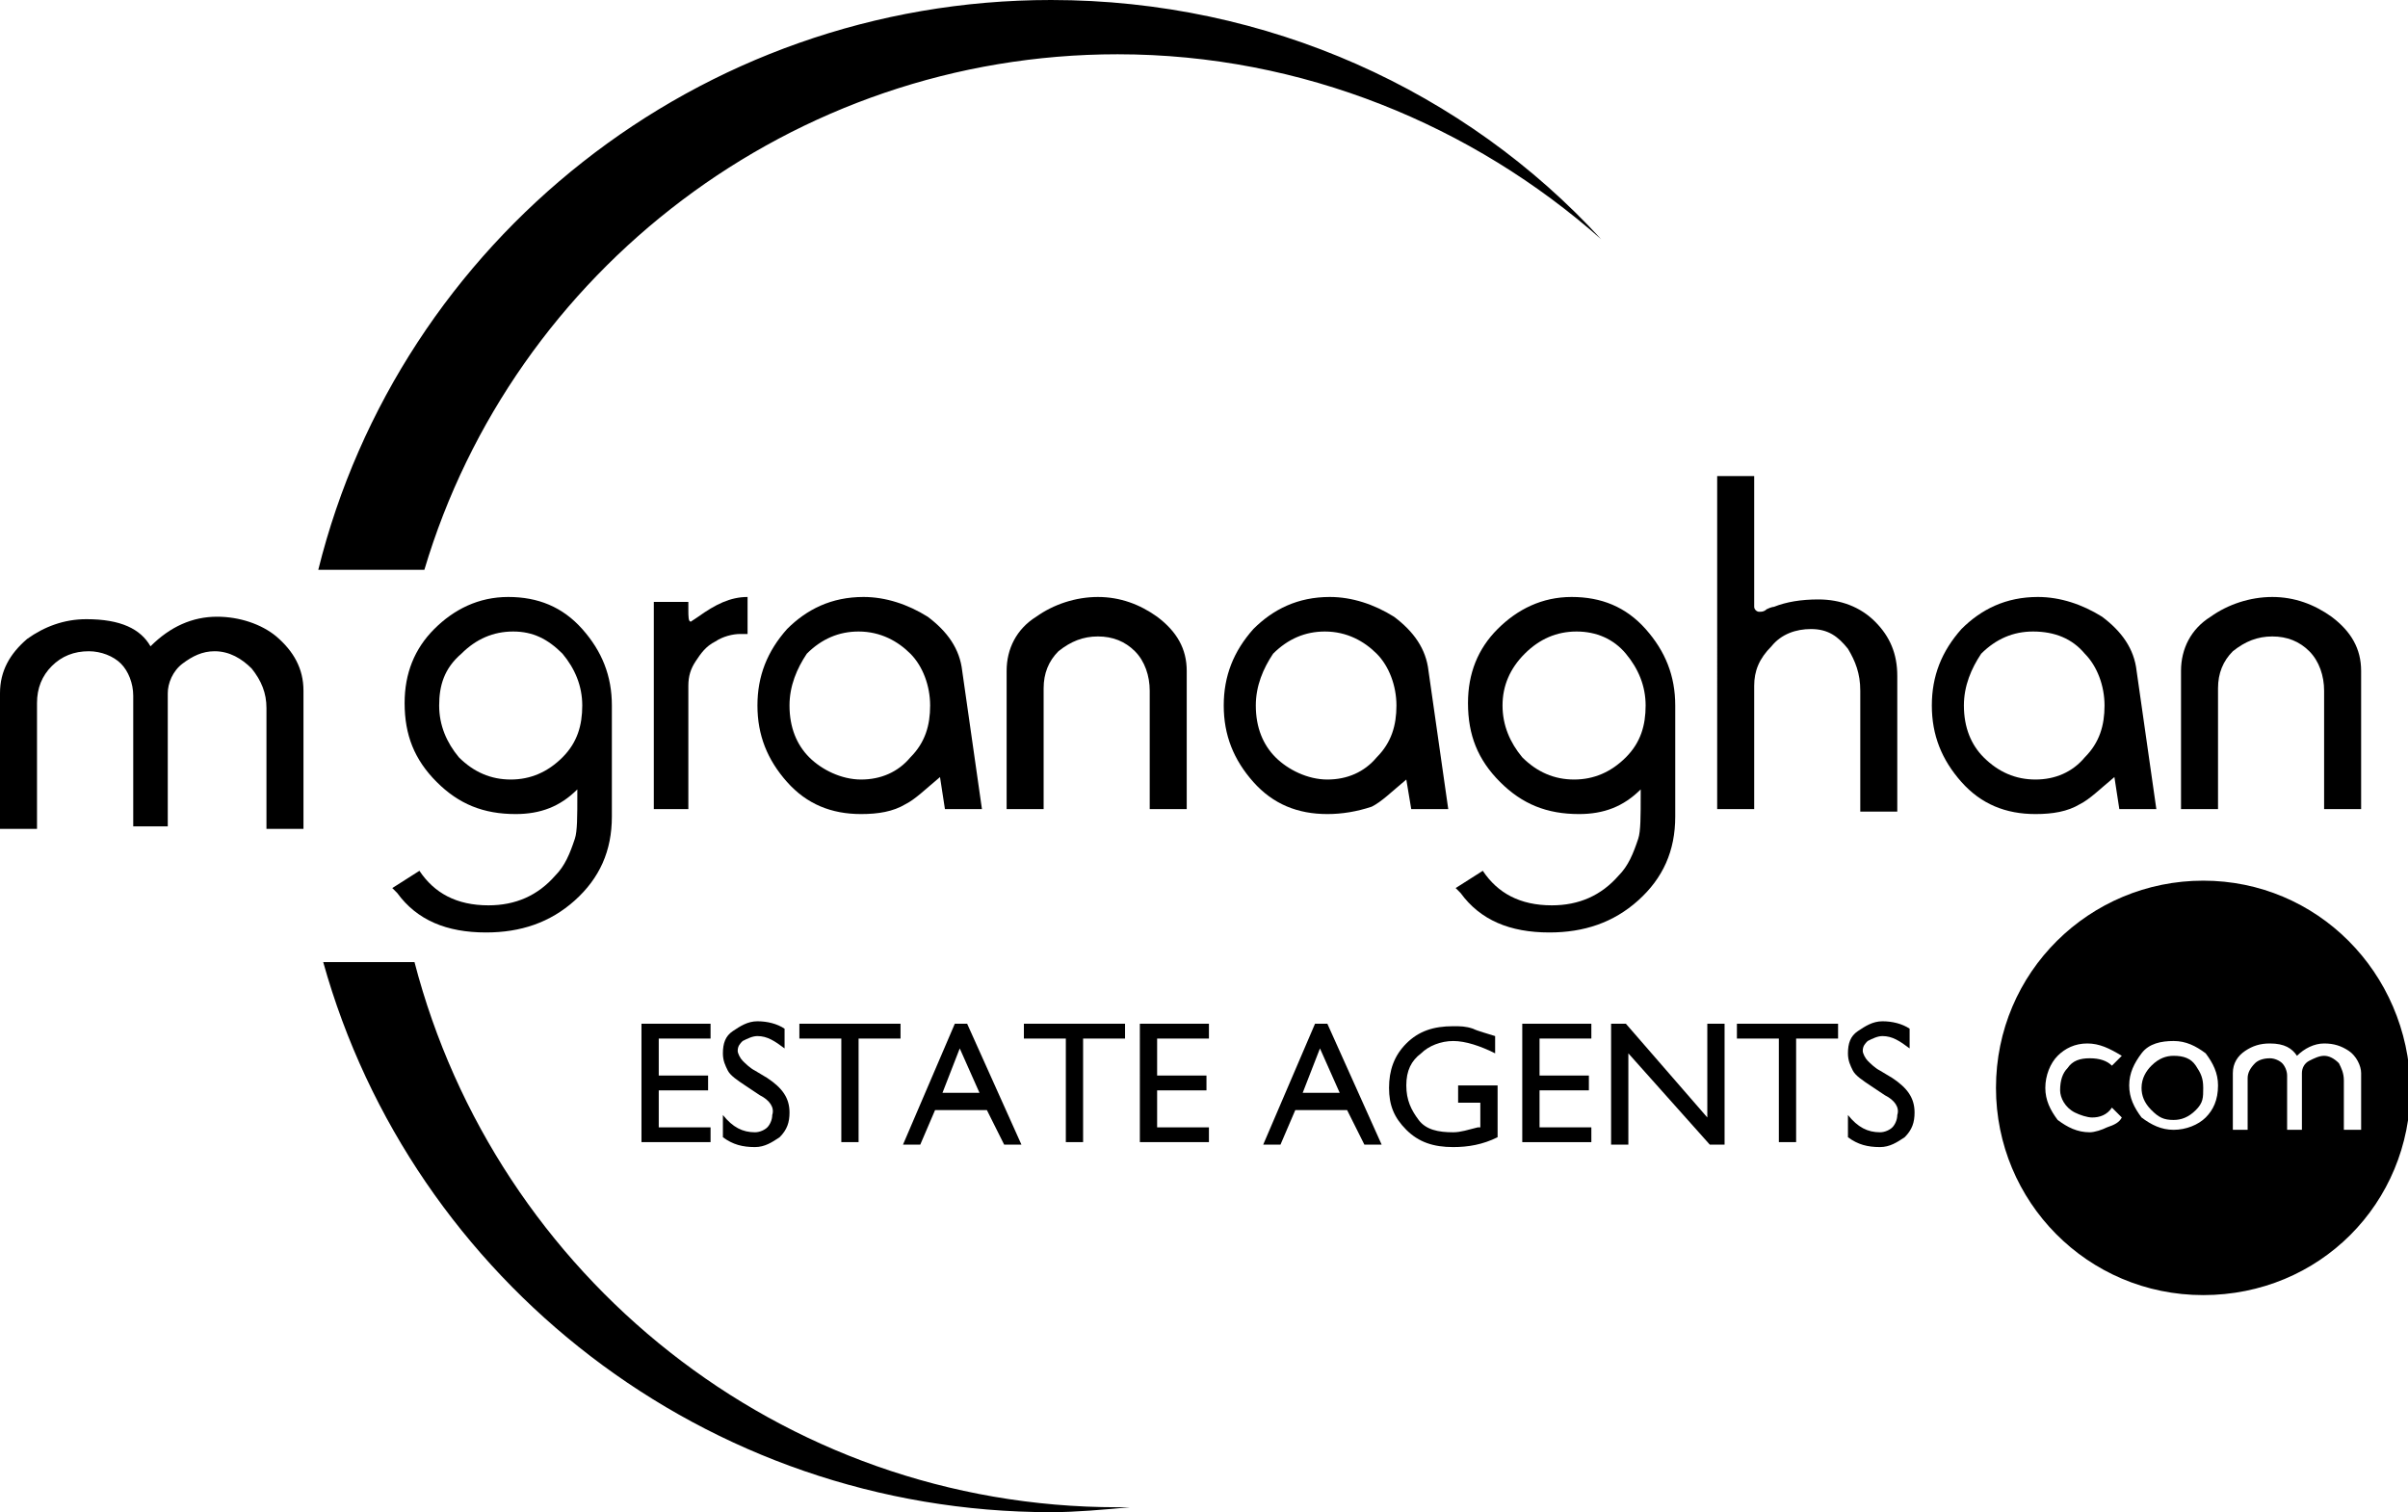 <?xml version="1.0" encoding="utf-8"?>
<!-- Generator: Adobe Illustrator 22.0.1, SVG Export Plug-In . SVG Version: 6.00 Build 0)  -->
<svg version="1.1" id="Layer_1" xmlns="http://www.w3.org/2000/svg" xmlns:xlink="http://www.w3.org/1999/xlink" x="0px" y="0px"
	 viewBox="0 0 97.6 61.3" style="enable-background:new 0 0 97.6 61.3;" xml:space="preserve">
<style type="text/css">
	.st0{fill-rule:evenodd;clip-rule:evenodd;}
</style>
<g>
	<g>
		<path d="M26,41.5h2.8v0.6h-2.1v1.5h2v0.6h-2v1.5h2.1v0.6H26V41.5z"/>
		<path d="M30.8,44.4L30.2,44c-0.3-0.2-0.6-0.4-0.7-0.6c-0.1-0.2-0.2-0.4-0.2-0.7c0-0.4,0.1-0.7,0.4-0.9c0.3-0.2,0.6-0.4,1-0.4
			c0.4,0,0.8,0.1,1.1,0.3v0.8c-0.4-0.3-0.7-0.5-1.1-0.5c-0.2,0-0.4,0.1-0.6,0.2c-0.1,0.1-0.2,0.2-0.2,0.4c0,0.1,0.1,0.3,0.2,0.4
			c0.1,0.1,0.3,0.3,0.5,0.4l0.5,0.3c0.6,0.4,0.9,0.8,0.9,1.4c0,0.4-0.1,0.7-0.4,1c-0.3,0.2-0.6,0.4-1,0.4c-0.5,0-0.9-0.1-1.3-0.4
			v-0.9c0.4,0.5,0.8,0.7,1.3,0.7c0.2,0,0.4-0.1,0.5-0.2c0.1-0.1,0.2-0.3,0.2-0.5C31.4,44.9,31.2,44.6,30.8,44.4z"/>
		<path d="M32.4,41.5h4.1v0.6h-1.7v4.2h-0.7v-4.2h-1.7V41.5z"/>
		<path d="M38.7,41.5h0.5l2.2,4.9h-0.7L40,45h-2.1l-0.6,1.4h-0.7L38.7,41.5z M39.7,44.3l-0.8-1.8l-0.7,1.8H39.7z"/>
		<path d="M41.5,41.5h4.1v0.6h-1.7v4.2h-0.7v-4.2h-1.7V41.5z"/>
		<path d="M46.2,41.5h2.8v0.6h-2.1v1.5h2v0.6h-2v1.5H49v0.6h-2.8V41.5z"/>
		<path d="M53.3,41.5h0.5l2.2,4.9h-0.7L54.6,45h-2.1l-0.6,1.4h-0.7L53.3,41.5z M54.3,44.3l-0.8-1.8l-0.7,1.8H54.3z"/>
		<path d="M59.1,44h1.6v2.1c-0.6,0.3-1.2,0.4-1.8,0.4c-0.8,0-1.4-0.2-1.9-0.7s-0.7-1-0.7-1.7c0-0.7,0.2-1.3,0.7-1.8
			c0.5-0.5,1.1-0.7,1.9-0.7c0.3,0,0.5,0,0.8,0.1c0.2,0.1,0.6,0.2,0.9,0.3v0.7c-0.6-0.3-1.2-0.5-1.7-0.5c-0.5,0-1,0.2-1.3,0.5
			C57.2,43,57,43.4,57,44c0,0.6,0.2,1,0.5,1.4s0.8,0.5,1.4,0.5c0.3,0,0.6-0.1,1-0.2l0.1,0v-1h-0.9V44z"/>
		<path d="M61.7,41.5h2.8v0.6h-2.1v1.5h2v0.6h-2v1.5h2.1v0.6h-2.8V41.5z"/>
		<path d="M69.2,41.5h0.7v4.9h-0.6L66,42.7v3.7h-0.7v-4.9h0.6l3.3,3.8V41.5z"/>
		<path d="M70.4,41.5h4.1v0.6h-1.7v4.2h-0.7v-4.2h-1.7V41.5z"/>
		<path d="M76.4,44.4L75.8,44c-0.3-0.2-0.6-0.4-0.7-0.6c-0.1-0.2-0.2-0.4-0.2-0.7c0-0.4,0.1-0.7,0.4-0.9c0.3-0.2,0.6-0.4,1-0.4
			c0.4,0,0.8,0.1,1.1,0.3v0.8c-0.4-0.3-0.7-0.5-1.1-0.5c-0.2,0-0.4,0.1-0.6,0.2c-0.1,0.1-0.2,0.2-0.2,0.4c0,0.1,0.1,0.3,0.2,0.4
			c0.1,0.1,0.3,0.3,0.5,0.4l0.5,0.3c0.6,0.4,0.9,0.8,0.9,1.4c0,0.4-0.1,0.7-0.4,1c-0.3,0.2-0.6,0.4-1,0.4c-0.5,0-0.9-0.1-1.3-0.4
			v-0.9c0.4,0.5,0.8,0.7,1.3,0.7c0.2,0,0.4-0.1,0.5-0.2c0.1-0.1,0.2-0.3,0.2-0.5C77,44.9,76.8,44.6,76.4,44.4z"/>
	</g>
	<g>
		<path d="M15.9,36l1.1-0.7c0.6,0.9,1.5,1.4,2.8,1.4c1.1,0,2-0.4,2.7-1.2c0.4-0.4,0.6-0.9,0.8-1.5c0.1-0.3,0.1-0.9,0.1-1.8V32
			c-0.7,0.7-1.5,1-2.5,1c-1.3,0-2.3-0.4-3.2-1.3s-1.3-1.9-1.3-3.2c0-1.2,0.4-2.2,1.2-3c0.8-0.8,1.8-1.3,3-1.3c1.2,0,2.2,0.4,3,1.3
			c0.8,0.9,1.2,1.9,1.2,3.1v4.5c0,1.4-0.5,2.5-1.5,3.4c-1,0.9-2.2,1.3-3.6,1.3c-1.6,0-2.8-0.5-3.6-1.6L15.9,36z M17.8,28.6
			c0,0.8,0.3,1.5,0.8,2.1c0.6,0.6,1.3,0.9,2.1,0.9c0.8,0,1.5-0.3,2.1-0.9s0.8-1.3,0.8-2.1c0-0.8-0.3-1.5-0.8-2.1
			c-0.6-0.6-1.2-0.9-2-0.9c-0.8,0-1.5,0.3-2.1,0.9C18,27.1,17.8,27.8,17.8,28.6z"/>
		<path d="M27.9,32.8h-1.4v-8.4h1.4c0,0.1,0,0.2,0,0.3c0,0.3,0,0.5,0.1,0.5l0.3-0.2c0.7-0.5,1.3-0.8,2-0.8v1.5H30
			c-0.3,0-0.7,0.1-1,0.3c-0.4,0.2-0.6,0.5-0.8,0.8c-0.2,0.3-0.3,0.6-0.3,1l0,0.3V32.8z"/>
		<path d="M39.8,32.8h-1.5l-0.2-1.3c-0.6,0.5-1,0.9-1.4,1.1c-0.5,0.3-1.1,0.4-1.8,0.4c-1.2,0-2.2-0.4-3-1.3
			c-0.8-0.9-1.2-1.9-1.2-3.1c0-1.2,0.4-2.2,1.2-3.1c0.8-0.8,1.8-1.3,3.1-1.3c0.9,0,1.8,0.3,2.6,0.8c0.8,0.6,1.3,1.3,1.4,2.2
			L39.8,32.8z M32,28.6c0,0.9,0.3,1.6,0.8,2.1s1.3,0.9,2.1,0.9c0.8,0,1.5-0.3,2-0.9c0.6-0.6,0.8-1.3,0.8-2.1c0-0.8-0.3-1.6-0.8-2.1
			s-1.2-0.9-2.1-0.9c-0.8,0-1.5,0.3-2.1,0.9C32.3,27.1,32,27.8,32,28.6z"/>
		<path d="M42.3,32.8h-1.5v-5.6c0-0.9,0.4-1.7,1.2-2.2c0.7-0.5,1.6-0.8,2.5-0.8c0.9,0,1.7,0.3,2.4,0.8c0.8,0.6,1.2,1.3,1.2,2.2v5.6
			h-1.5V28c0-0.6-0.2-1.2-0.6-1.6s-0.9-0.6-1.5-0.6c-0.6,0-1.1,0.2-1.6,0.6c-0.4,0.4-0.6,0.9-0.6,1.5V32.8z"/>
		<path d="M58.7,32.8h-1.5L57,31.6c-0.6,0.5-1,0.9-1.4,1.1C55,32.9,54.4,33,53.8,33c-1.2,0-2.2-0.4-3-1.3c-0.8-0.9-1.2-1.9-1.2-3.1
			c0-1.2,0.4-2.2,1.2-3.1c0.8-0.8,1.8-1.3,3.1-1.3c0.9,0,1.8,0.3,2.6,0.8c0.8,0.6,1.3,1.3,1.4,2.2L58.7,32.8z M50.9,28.6
			c0,0.9,0.3,1.6,0.8,2.1s1.3,0.9,2.1,0.9c0.8,0,1.5-0.3,2-0.9c0.6-0.6,0.8-1.3,0.8-2.1c0-0.8-0.3-1.6-0.8-2.1s-1.2-0.9-2.1-0.9
			c-0.8,0-1.5,0.3-2.1,0.9C51.2,27.1,50.9,27.8,50.9,28.6z"/>
		<path d="M59,36l1.1-0.7c0.6,0.9,1.5,1.4,2.8,1.4c1.1,0,2-0.4,2.7-1.2c0.4-0.4,0.6-0.9,0.8-1.5c0.1-0.3,0.1-0.9,0.1-1.8V32
			c-0.7,0.7-1.5,1-2.5,1c-1.3,0-2.3-0.4-3.2-1.3s-1.3-1.9-1.3-3.2c0-1.2,0.4-2.2,1.2-3c0.8-0.8,1.8-1.3,3-1.3c1.2,0,2.2,0.4,3,1.3
			c0.8,0.9,1.2,1.9,1.2,3.1v4.5c0,1.4-0.5,2.5-1.5,3.4c-1,0.9-2.2,1.3-3.6,1.3c-1.6,0-2.8-0.5-3.6-1.6L59,36z M60.9,28.6
			c0,0.8,0.3,1.5,0.8,2.1c0.6,0.6,1.3,0.9,2.1,0.9c0.8,0,1.5-0.3,2.1-0.9s0.8-1.3,0.8-2.1c0-0.8-0.3-1.5-0.8-2.1s-1.2-0.9-2-0.9
			c-0.8,0-1.5,0.3-2.1,0.9S60.9,27.8,60.9,28.6z"/>
		<path d="M71.1,32.8h-1.5V19.3h1.5v5.3c0,0.1,0.1,0.2,0.2,0.2c0.1,0,0.2,0,0.3-0.1c0.2-0.1,0.3-0.1,0.3-0.1
			c0.5-0.2,1.1-0.3,1.8-0.3c0.9,0,1.7,0.3,2.3,0.9c0.6,0.6,0.9,1.3,0.9,2.2v5.5h-1.5V28c0-0.7-0.2-1.2-0.5-1.7
			c-0.4-0.5-0.8-0.8-1.5-0.8c-0.6,0-1.2,0.2-1.6,0.7c-0.5,0.5-0.7,1-0.7,1.6V32.8z"/>
		<path d="M87.4,32.8h-1.5l-0.2-1.3c-0.6,0.5-1,0.9-1.4,1.1c-0.5,0.3-1.1,0.4-1.8,0.4c-1.2,0-2.2-0.4-3-1.3
			c-0.8-0.9-1.2-1.9-1.2-3.1c0-1.2,0.4-2.2,1.2-3.1c0.8-0.8,1.8-1.3,3.1-1.3c0.9,0,1.8,0.3,2.6,0.8c0.8,0.6,1.3,1.3,1.4,2.2
			L87.4,32.8z M79.6,28.6c0,0.9,0.3,1.6,0.8,2.1c0.6,0.6,1.3,0.9,2.1,0.9c0.8,0,1.5-0.3,2-0.9c0.6-0.6,0.8-1.3,0.8-2.1
			c0-0.8-0.3-1.6-0.8-2.1c-0.5-0.6-1.2-0.9-2.1-0.9c-0.8,0-1.5,0.3-2.1,0.9C79.9,27.1,79.6,27.8,79.6,28.6z"/>
		<path d="M89.9,32.8h-1.5v-5.6c0-0.9,0.4-1.7,1.2-2.2c0.7-0.5,1.6-0.8,2.5-0.8c0.9,0,1.7,0.3,2.4,0.8c0.8,0.6,1.2,1.3,1.2,2.2v5.6
			h-1.5V28c0-0.6-0.2-1.2-0.6-1.6c-0.4-0.4-0.9-0.6-1.5-0.6c-0.6,0-1.1,0.2-1.6,0.6c-0.4,0.4-0.6,0.9-0.6,1.5V32.8z"/>
	</g>
	<g>
		<path d="M1.5,33.6H0v-5.5c0-0.9,0.4-1.6,1.1-2.2c0.7-0.5,1.5-0.8,2.4-0.8c1.4,0,2.2,0.4,2.6,1.1C6.9,25.4,7.8,25,8.8,25
			c0.9,0,1.8,0.3,2.4,0.8c0.7,0.6,1.1,1.3,1.1,2.2v5.6h-1.5v-4.9c0-0.6-0.2-1.1-0.6-1.6c-0.4-0.4-0.9-0.7-1.5-0.7
			c-0.5,0-0.9,0.2-1.3,0.5c-0.4,0.3-0.6,0.8-0.6,1.2v5.4H5.4v-5.3c0-0.5-0.2-1-0.5-1.3c-0.3-0.3-0.8-0.5-1.3-0.5
			c-0.6,0-1.1,0.2-1.5,0.6s-0.6,0.9-0.6,1.5V33.6z"/>
	</g>
	<g>
		<path class="st0" d="M45.3,61.1c0.2,0,0.3,0,0.5,0c-1.1,0.1-2.2,0.2-3.2,0.2c-14,0-25.9-9.4-29.5-22.3h3.7
			C20.1,51.7,31.6,61.1,45.3,61.1z"/>
	</g>
	<g>
		<path class="st0" d="M17.2,23.1h-4.3C16.2,9.8,28.3,0,42.6,0c8.8,0,16.8,3.7,22.3,9.7c-5.2-4.6-12.1-7.5-19.6-7.5
			C32.1,2.2,20.8,11,17.2,23.1z"/>
	</g>
	<g>
		<g>
			<path class="st0" d="M88.1,42.8c-0.3,0-0.6,0.1-0.9,0.4c-0.2,0.2-0.4,0.5-0.4,0.9c0,0.3,0.1,0.6,0.4,0.9s0.5,0.4,0.9,0.4
				c0.3,0,0.6-0.1,0.9-0.4s0.3-0.5,0.3-0.9c0-0.4-0.1-0.6-0.3-0.9S88.5,42.8,88.1,42.8z"/>
		</g>
		<g>
			<path class="st0" d="M89.3,35.7c-4.6,0-8.4,3.7-8.4,8.4c0,4.6,3.7,8.4,8.4,8.4s8.4-3.7,8.4-8.4C97.6,39.4,93.9,35.7,89.3,35.7z
				 M84.1,45.1c0.2,0.1,0.5,0.2,0.7,0.2c0.3,0,0.6-0.1,0.8-0.4l0.4,0.4c-0.1,0.2-0.3,0.3-0.6,0.4c-0.2,0.1-0.5,0.2-0.7,0.2
				c-0.5,0-0.9-0.2-1.3-0.5c-0.3-0.4-0.5-0.8-0.5-1.3s0.2-1,0.5-1.3c0.3-0.3,0.7-0.5,1.2-0.5c0.5,0,0.9,0.2,1.4,0.5l-0.4,0.4
				c-0.2-0.2-0.5-0.3-0.9-0.3c-0.4,0-0.7,0.1-0.9,0.4c-0.2,0.2-0.3,0.5-0.3,0.9C83.5,44.5,83.7,44.9,84.1,45.1z M89.4,45.3
				c-0.3,0.3-0.8,0.5-1.3,0.5c-0.5,0-0.9-0.2-1.3-0.5c-0.3-0.4-0.5-0.8-0.5-1.3c0-0.5,0.2-0.9,0.5-1.3s0.8-0.5,1.3-0.5
				c0.5,0,0.9,0.2,1.3,0.5c0.3,0.4,0.5,0.8,0.5,1.3C89.9,44.6,89.7,45,89.4,45.3z M95,45.8v-2c0-0.3-0.1-0.5-0.2-0.7
				c-0.2-0.2-0.4-0.3-0.6-0.3c-0.2,0-0.4,0.1-0.6,0.2c-0.2,0.1-0.3,0.3-0.3,0.5v2.3h-0.6v-2.2c0-0.2-0.1-0.4-0.2-0.5
				c-0.1-0.1-0.3-0.2-0.5-0.2c-0.3,0-0.5,0.1-0.6,0.2c-0.2,0.2-0.3,0.4-0.3,0.6v2.1h-0.6v-2.3c0-0.4,0.2-0.7,0.5-0.9
				c0.3-0.2,0.6-0.3,1-0.3c0.6,0,0.9,0.2,1.1,0.5c0.3-0.3,0.7-0.5,1.1-0.5c0.4,0,0.7,0.1,1,0.3c0.3,0.2,0.5,0.6,0.5,0.9v2.3H95z"/>
		</g>
	</g>
</g>
</svg>
